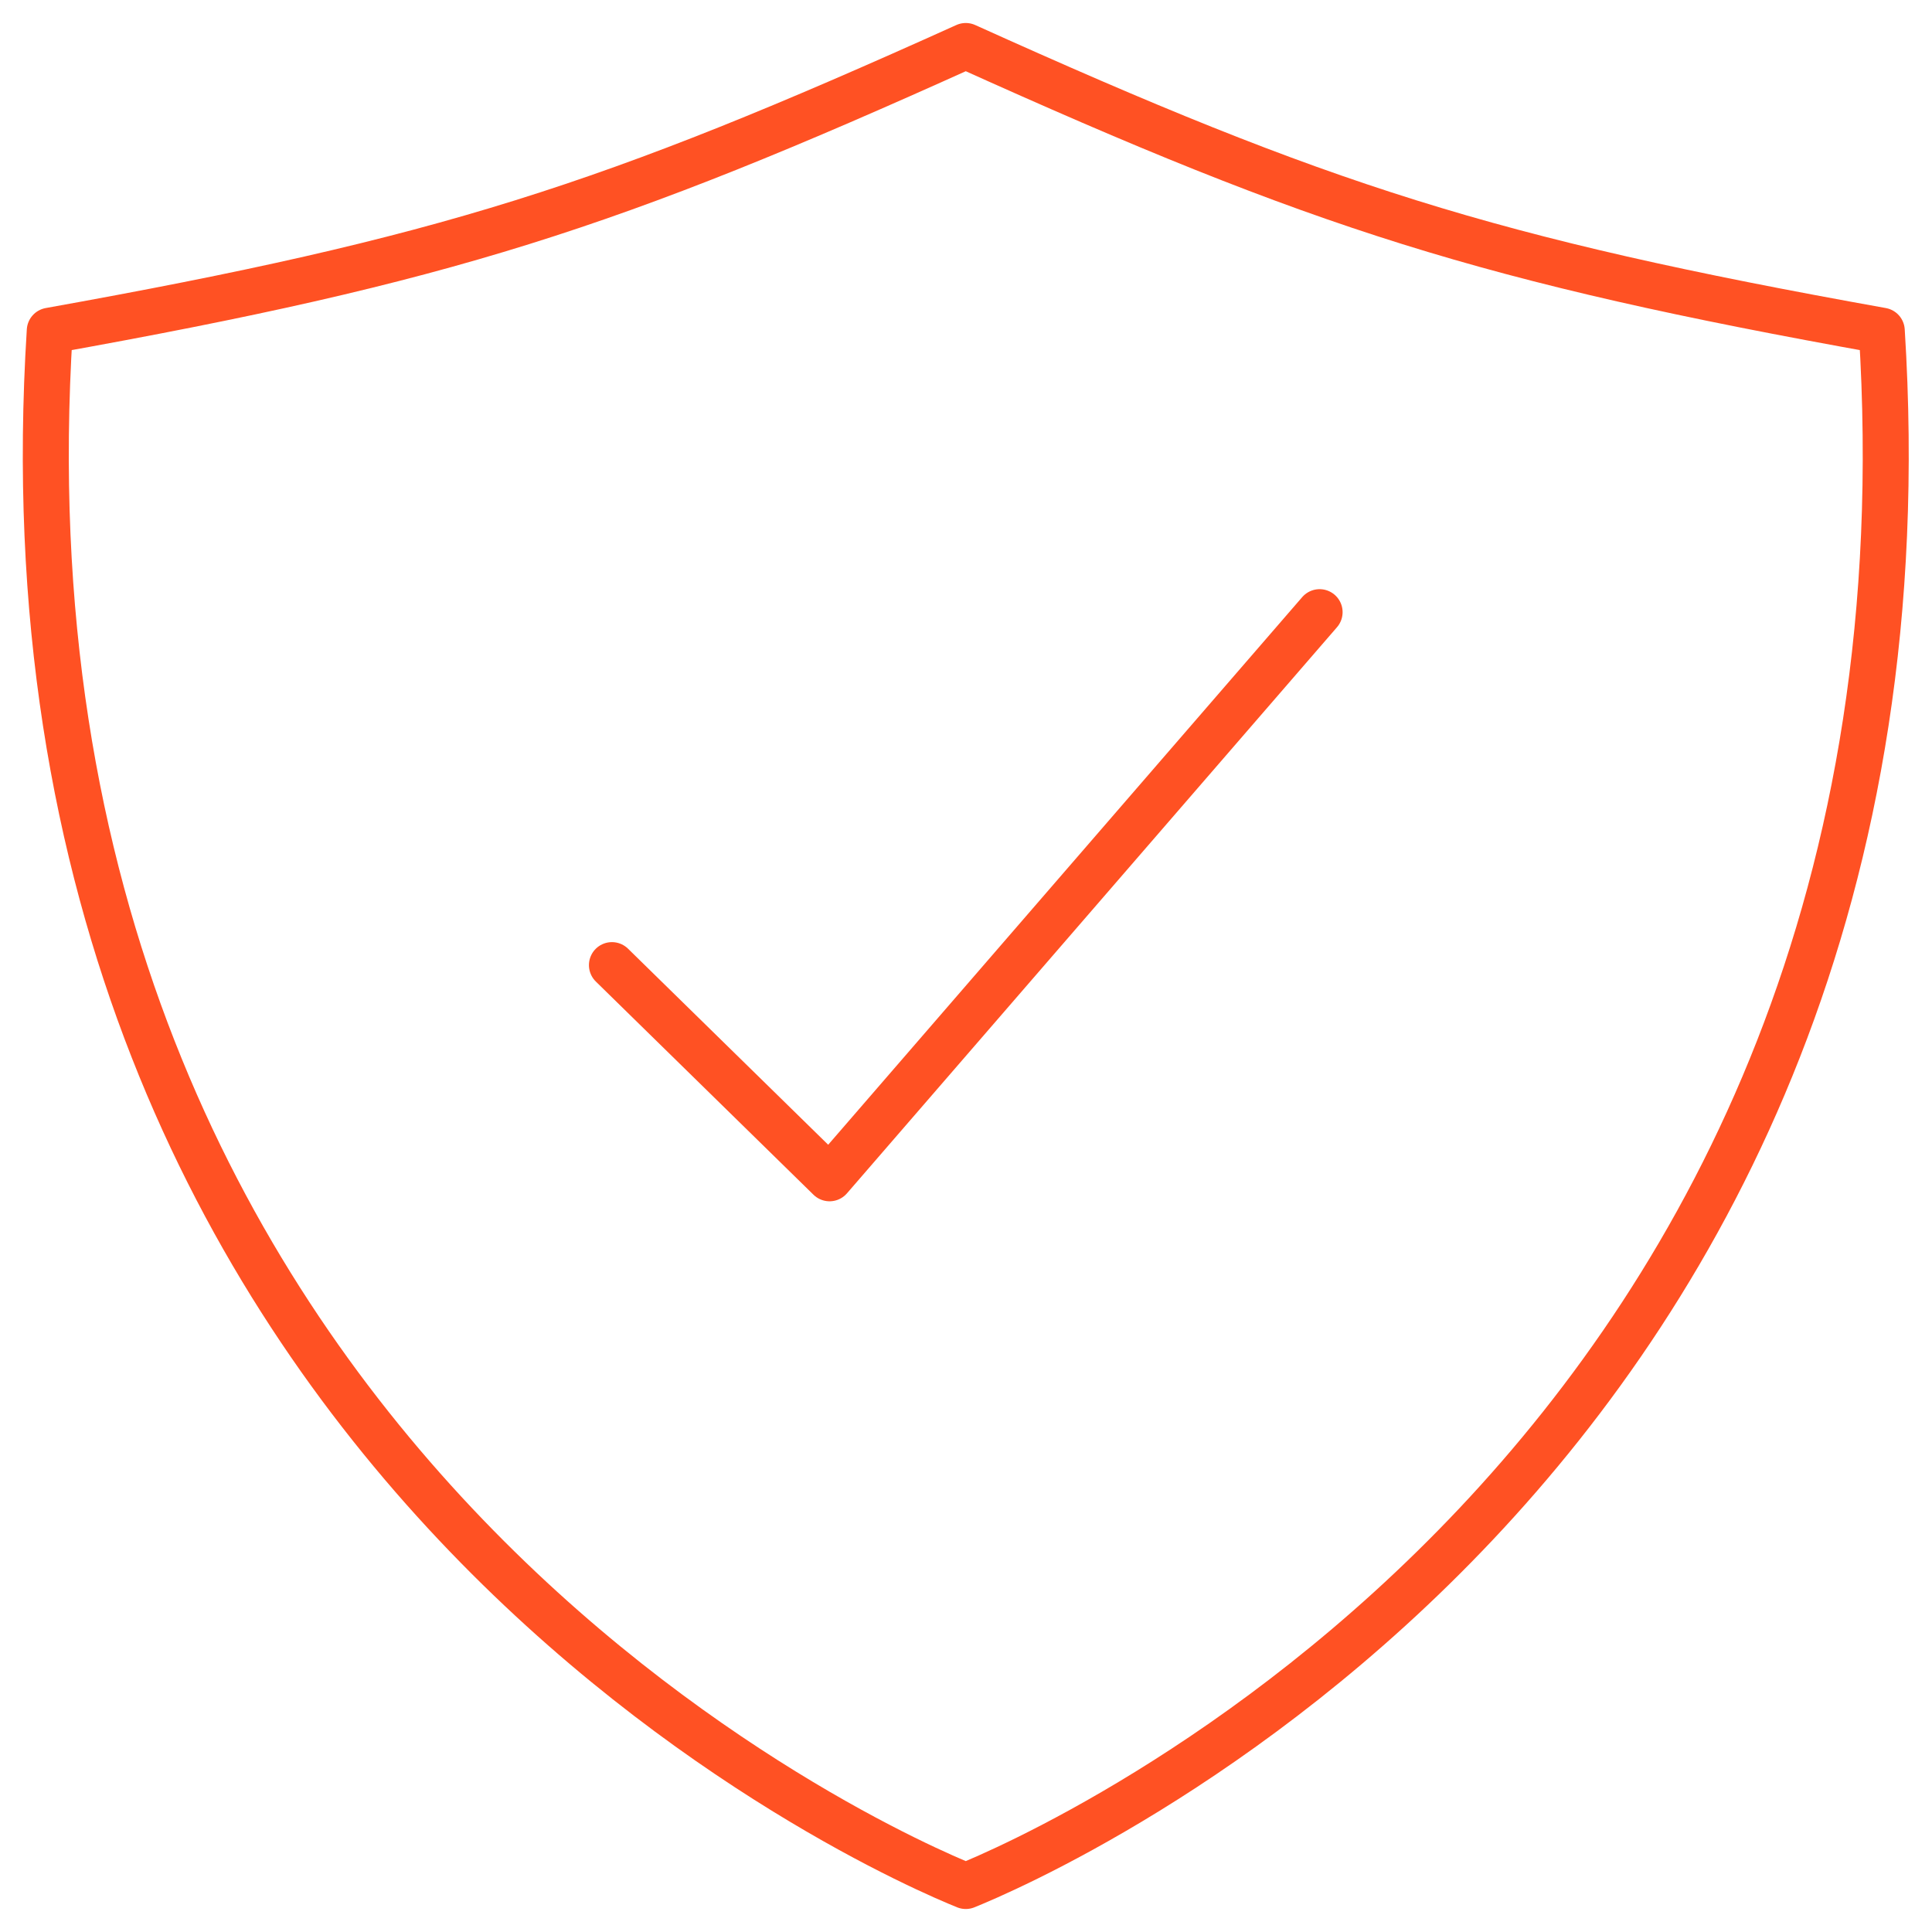 <svg width="42" height="42" viewBox="0 0 42 42" fill="none" xmlns="http://www.w3.org/2000/svg">
<path d="M28.687 13.308L18.034 25.615L13.303 20.981" stroke="#FF5123" stroke-linecap="round" stroke-linejoin="round"/>
<path d="M40.908 7.189C32.31 5.647 28.756 4.505 20.995 1C13.234 4.505 9.68 5.647 1.082 7.189C-0.476 31.878 19.512 40.403 20.995 41C22.478 40.403 42.466 31.878 40.908 7.189Z" stroke="#FF5123" stroke-linecap="round" stroke-linejoin="round"/>
</svg>
